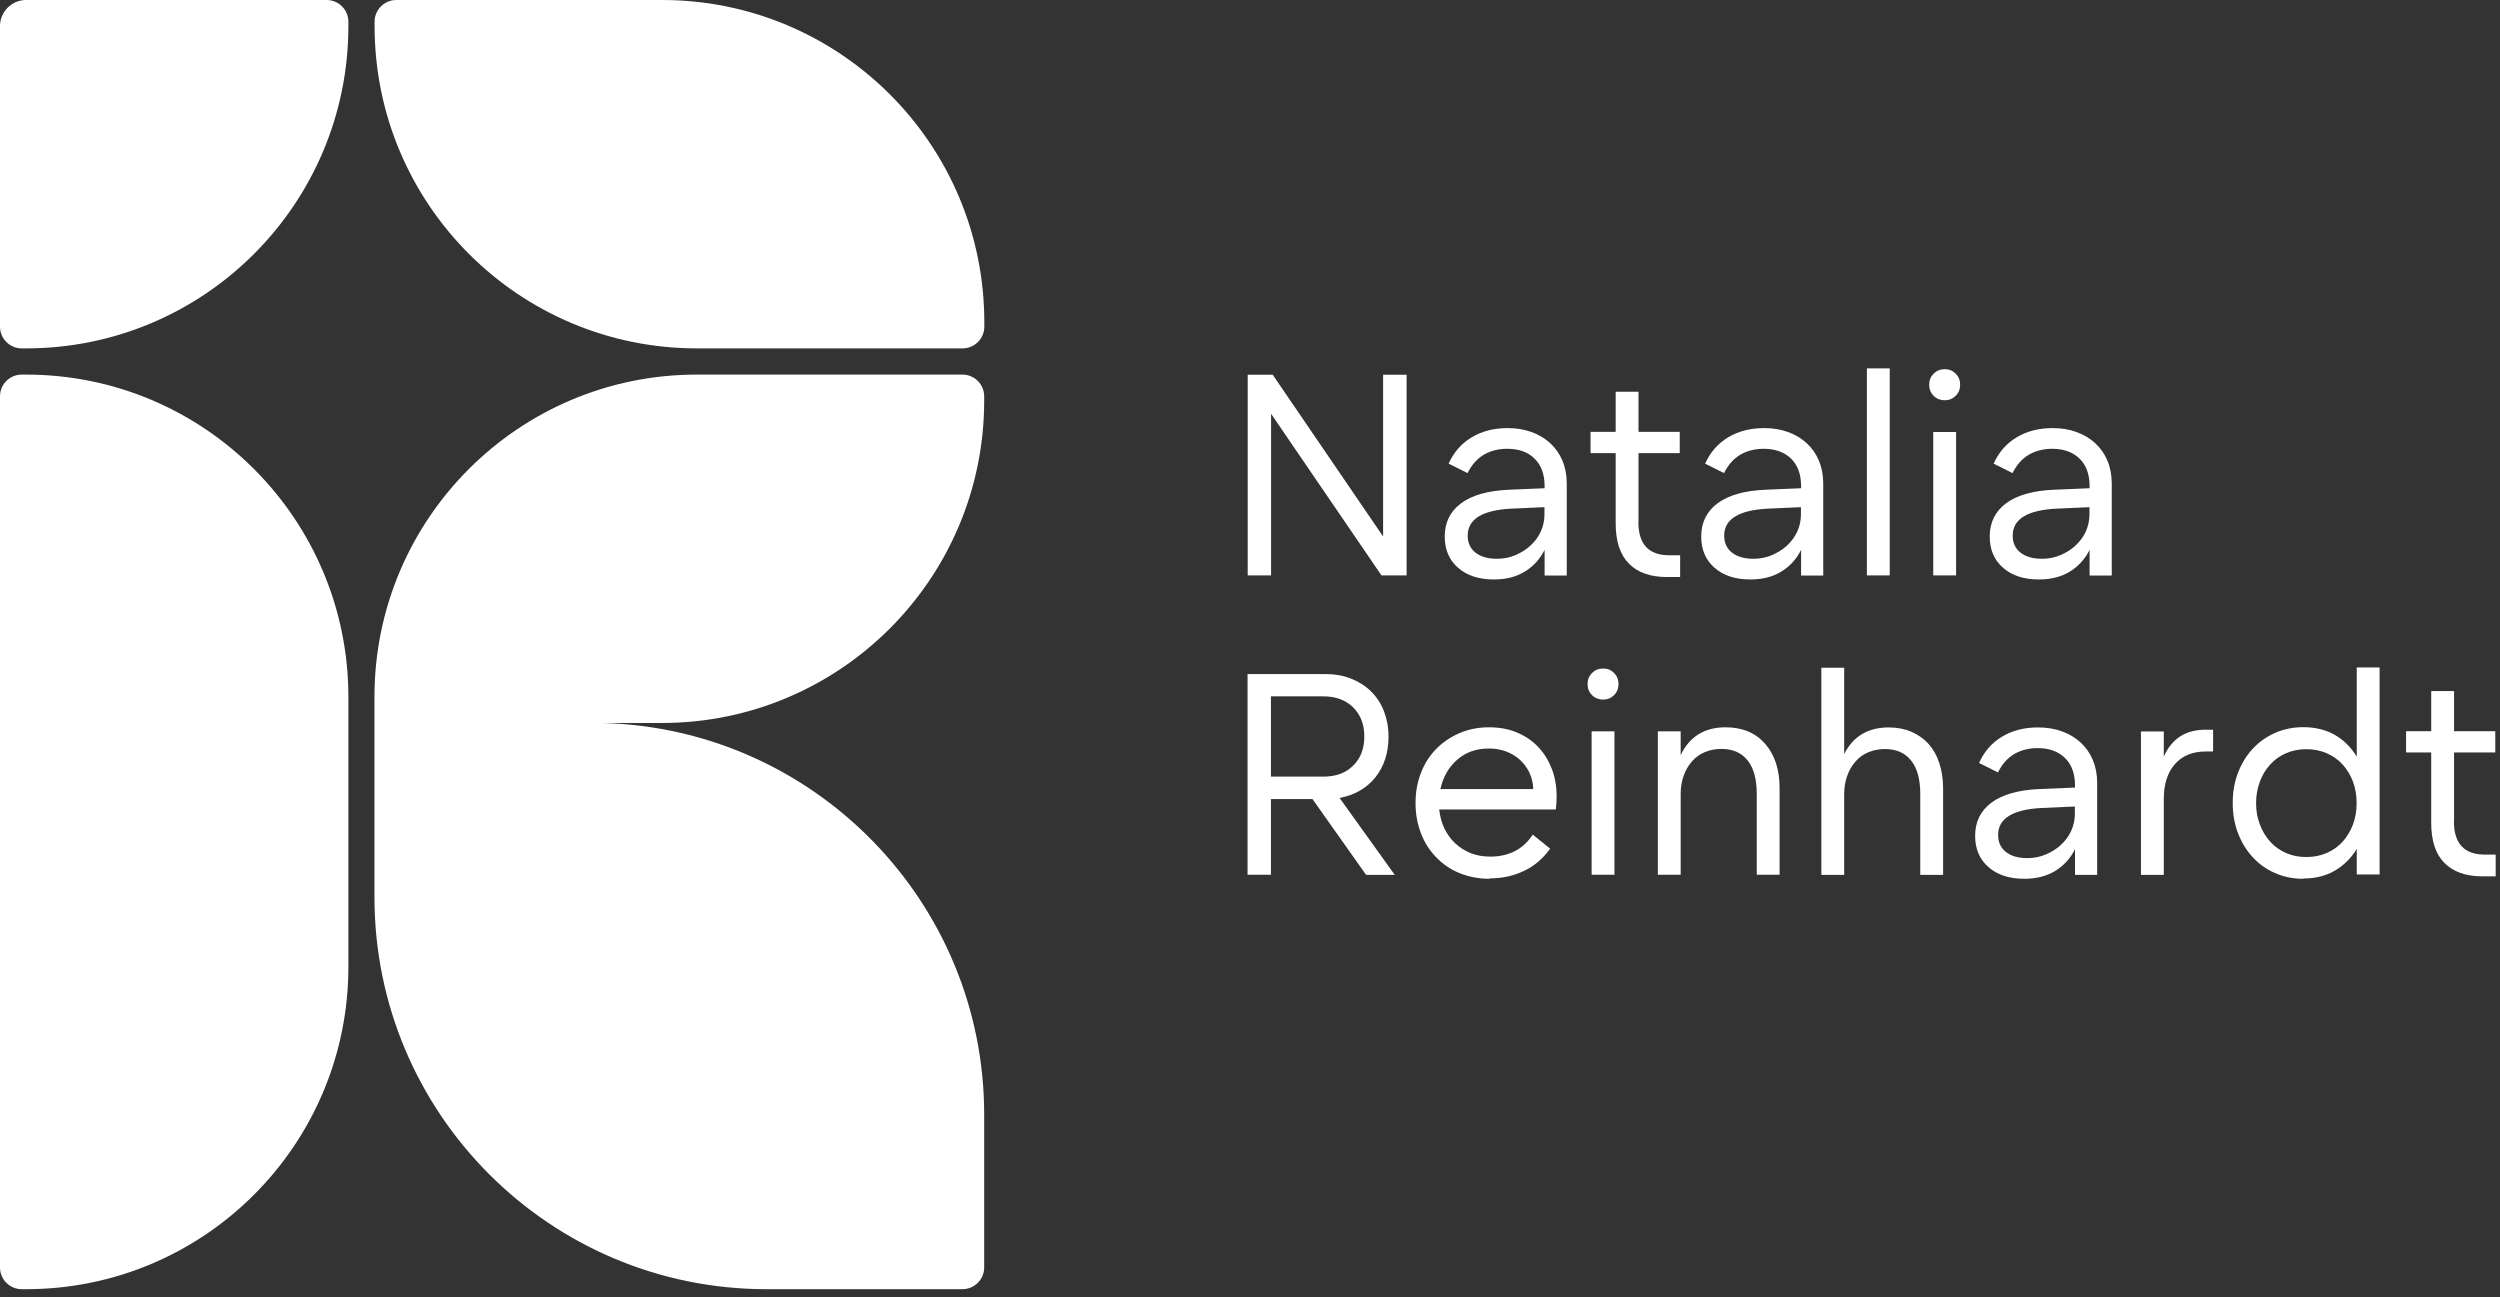 <?xml version="1.0" encoding="UTF-8"?>
<svg xmlns="http://www.w3.org/2000/svg" width="185" height="96" viewBox="0 0 185 96" fill="none">
  <rect x="0" y="0" width="185" height="96" fill="#333333" stroke="none"/>
  <g clip-path="url(#clip0_92_80)">
    <path d="M24.17 0H1.93C0.87 0 0 0.87 0 1.93V24.17C0 25.06 0.72 25.78 1.61 25.78H1.93C15.1 25.78 25.78 15.1 25.78 1.93V1.61C25.78 0.72 25.06 0 24.17 0Z" fill="white"></path>
    <path d="M1.93 27.72H1.61C0.72 27.72 0 28.44 0 29.33V93.79C0 94.68 0.72 95.4 1.61 95.4H1.93C15.1 95.4 25.78 84.72 25.78 71.55V51.57C25.78 38.4 15.1 27.72 1.93 27.72Z" fill="white"></path>
    <path d="M48.99 0H29.33C28.44 0 27.72 0.72 27.72 1.61V1.93C27.72 15.1 38.4 25.78 51.57 25.78H71.23C72.12 25.78 72.84 25.06 72.84 24.17V23.85C72.84 10.68 62.16 0 48.99 0Z" fill="white"></path>
    <path d="M71.22 27.72H51.56C38.39 27.72 27.71 38.4 27.71 51.57V66.39C27.71 82.41 40.7 95.4 56.72 95.4H71.22C72.11 95.4 72.83 94.68 72.83 93.79V82.49C72.83 66.73 60.25 53.91 44.58 53.5H48.98C62.15 53.5 72.83 42.82 72.83 29.65V29.33C72.83 28.44 72.11 27.72 71.22 27.72Z" fill="white"></path>
    <path d="M92.32 27.73H94.18L102.35 39.7V27.73H104.09V42.58H102.23L94.06 30.62V42.58H92.33V27.73H92.32Z" fill="white"></path>
    <path d="M114.3 42.58V40.69C113.96 41.37 113.48 41.9 112.85 42.29C112.22 42.68 111.46 42.88 110.55 42.88C109.43 42.88 108.55 42.59 107.89 42.01C107.23 41.43 106.91 40.66 106.91 39.7C106.91 38.67 107.31 37.85 108.11 37.25C108.91 36.65 110.09 36.31 111.66 36.24L114.3 36.13V35.96C114.3 35.1 114.05 34.42 113.56 33.94C113.07 33.45 112.39 33.21 111.53 33.21C110.88 33.21 110.3 33.36 109.8 33.65C109.3 33.95 108.9 34.4 108.6 35.01L107.2 34.31C107.57 33.48 108.13 32.83 108.89 32.37C109.65 31.91 110.54 31.68 111.55 31.68C112.2 31.68 112.79 31.77 113.33 31.97C113.87 32.16 114.33 32.44 114.72 32.8C115.11 33.16 115.41 33.59 115.62 34.09C115.83 34.59 115.94 35.16 115.94 35.78V42.59H114.29L114.3 42.58ZM114.3 37.53L111.83 37.64C109.69 37.75 108.61 38.42 108.61 39.63C108.61 40.17 108.8 40.59 109.18 40.89C109.56 41.19 110.09 41.35 110.77 41.35C111.26 41.35 111.72 41.26 112.14 41.08C112.56 40.9 112.94 40.67 113.26 40.37C113.58 40.07 113.84 39.73 114.02 39.33C114.2 38.93 114.29 38.51 114.29 38.06V37.53H114.3Z" fill="white"></path>
    <path d="M121.24 38.63C121.24 40.27 122 41.09 123.52 41.09H124.33V42.7H123.36C122.13 42.7 121.19 42.37 120.54 41.71C119.89 41.05 119.56 40.06 119.56 38.73V33.53H117.7V31.96H119.56V28.99H121.25V31.96H124.3V33.53H121.25V38.62L121.24 38.63Z" fill="white"></path>
    <path d="M133.28 42.58V40.69C132.94 41.37 132.46 41.9 131.83 42.29C131.2 42.68 130.44 42.88 129.53 42.88C128.41 42.88 127.53 42.59 126.87 42.01C126.21 41.43 125.89 40.66 125.89 39.7C125.89 38.67 126.29 37.85 127.09 37.25C127.89 36.65 129.07 36.31 130.64 36.24L133.28 36.13V35.96C133.28 35.1 133.03 34.42 132.54 33.94C132.05 33.46 131.37 33.21 130.51 33.21C129.86 33.21 129.28 33.36 128.78 33.65C128.28 33.95 127.88 34.4 127.58 35.01L126.18 34.31C126.55 33.48 127.11 32.83 127.87 32.37C128.63 31.91 129.52 31.68 130.53 31.68C131.18 31.68 131.77 31.77 132.31 31.97C132.85 32.16 133.31 32.44 133.7 32.8C134.09 33.16 134.39 33.59 134.6 34.09C134.81 34.59 134.92 35.16 134.92 35.78V42.59H133.27L133.28 42.58ZM133.28 37.53L130.81 37.64C128.67 37.75 127.59 38.42 127.59 39.63C127.59 40.17 127.78 40.59 128.16 40.89C128.54 41.19 129.07 41.35 129.75 41.35C130.24 41.35 130.7 41.26 131.12 41.08C131.54 40.9 131.92 40.67 132.24 40.37C132.56 40.07 132.82 39.73 133 39.33C133.18 38.93 133.27 38.51 133.27 38.06V37.53H133.28Z" fill="white"></path>
    <path d="M138.15 42.58V27.26H139.84V42.58H138.15Z" fill="white"></path>
    <path d="M142.76 28.47C142.76 28.14 142.87 27.87 143.09 27.65C143.31 27.43 143.58 27.32 143.91 27.32C144.24 27.32 144.5 27.43 144.72 27.65C144.94 27.87 145.05 28.14 145.05 28.47C145.05 28.8 144.94 29.07 144.72 29.29C144.5 29.51 144.23 29.62 143.91 29.62C143.59 29.62 143.31 29.51 143.09 29.29C142.87 29.07 142.76 28.8 142.76 28.47ZM143.06 31.97H144.75V42.58H143.06V31.97Z" fill="white"></path>
    <path d="M154.63 42.58V40.69C154.29 41.37 153.81 41.9 153.18 42.29C152.55 42.68 151.79 42.88 150.88 42.88C149.76 42.88 148.88 42.59 148.22 42.01C147.56 41.43 147.24 40.66 147.24 39.7C147.24 38.67 147.64 37.85 148.44 37.25C149.24 36.65 150.42 36.31 151.99 36.24L154.63 36.13V35.96C154.63 35.1 154.38 34.42 153.89 33.94C153.4 33.46 152.72 33.21 151.86 33.21C151.21 33.21 150.63 33.36 150.13 33.65C149.63 33.95 149.23 34.4 148.93 35.01L147.53 34.31C147.9 33.48 148.46 32.83 149.22 32.37C149.98 31.91 150.87 31.68 151.88 31.68C152.53 31.68 153.12 31.77 153.66 31.97C154.2 32.16 154.66 32.44 155.05 32.8C155.44 33.16 155.74 33.59 155.95 34.09C156.16 34.59 156.27 35.16 156.27 35.78V42.59H154.62L154.63 42.58ZM154.63 37.53L152.16 37.64C150.02 37.75 148.94 38.42 148.94 39.63C148.94 40.17 149.13 40.59 149.51 40.89C149.89 41.19 150.42 41.35 151.1 41.35C151.59 41.35 152.05 41.26 152.47 41.08C152.89 40.9 153.27 40.67 153.59 40.37C153.91 40.07 154.17 39.73 154.35 39.33C154.53 38.93 154.62 38.51 154.62 38.06V37.53H154.63Z" fill="white"></path>
    <path d="M97.14 59.13H94.05V64.73H92.32V49.88H98.06C98.76 49.88 99.41 49.99 99.98 50.22C100.56 50.45 101.05 50.76 101.46 51.17C101.87 51.57 102.19 52.06 102.41 52.62C102.63 53.19 102.75 53.82 102.75 54.51C102.75 55.71 102.42 56.72 101.78 57.52C101.13 58.33 100.25 58.83 99.13 59.05L103.21 64.74H101.09L97.13 59.14L97.14 59.13ZM94.05 57.47H97.94C98.86 57.47 99.59 57.2 100.14 56.65C100.69 56.11 100.96 55.39 100.96 54.5C100.96 53.61 100.68 52.88 100.13 52.34C99.57 51.8 98.84 51.53 97.94 51.53H94.05V57.47Z" fill="white"></path>
    <path d="M110.24 65.03C109.43 65.03 108.7 64.89 108.03 64.62C107.36 64.35 106.78 63.96 106.3 63.46C105.81 62.97 105.43 62.38 105.16 61.69C104.89 61 104.75 60.25 104.75 59.43C104.75 58.61 104.88 57.88 105.15 57.19C105.42 56.5 105.8 55.91 106.28 55.42C106.77 54.92 107.34 54.54 108 54.25C108.66 53.97 109.39 53.82 110.18 53.82C110.93 53.82 111.61 53.94 112.22 54.19C112.83 54.44 113.36 54.79 113.79 55.24C114.23 55.69 114.57 56.23 114.82 56.86C115.07 57.49 115.19 58.19 115.19 58.95C115.19 59.26 115.17 59.58 115.13 59.9H106.5C106.56 60.42 106.69 60.9 106.89 61.32C107.1 61.74 107.36 62.11 107.7 62.42C108.04 62.73 108.42 62.97 108.85 63.14C109.29 63.31 109.77 63.39 110.29 63.39C110.97 63.39 111.57 63.25 112.11 62.98C112.64 62.7 113.08 62.3 113.42 61.76L114.71 62.8C114.2 63.52 113.56 64.07 112.79 64.44C112.02 64.81 111.17 65 110.24 65V65.03ZM106.58 58.39H113.46C113.45 57.95 113.35 57.55 113.18 57.18C113 56.81 112.77 56.5 112.48 56.23C112.19 55.97 111.85 55.76 111.46 55.61C111.06 55.46 110.63 55.39 110.17 55.39C109.24 55.39 108.46 55.67 107.83 56.22C107.2 56.77 106.79 57.49 106.59 58.39H106.58Z" fill="white"></path>
    <path d="M117.48 50.62C117.48 50.29 117.59 50.02 117.81 49.8C118.03 49.58 118.3 49.47 118.63 49.47C118.96 49.47 119.22 49.58 119.44 49.8C119.66 50.02 119.77 50.29 119.77 50.62C119.77 50.95 119.66 51.22 119.44 51.44C119.22 51.66 118.95 51.77 118.63 51.77C118.31 51.77 118.03 51.66 117.81 51.44C117.59 51.22 117.48 50.95 117.48 50.62ZM117.78 54.12H119.47V64.73H117.78V54.12Z" fill="white"></path>
    <path d="M122.68 64.73V54.12H124.37V55.88C125.02 54.51 126.13 53.82 127.69 53.82C128.93 53.82 129.91 54.23 130.62 55.04C131.33 55.85 131.69 56.95 131.69 58.32V64.73H130V58.75C130 57.67 129.78 56.85 129.33 56.28C128.88 55.71 128.24 55.42 127.39 55.42C126.94 55.42 126.53 55.5 126.15 55.66C125.77 55.82 125.46 56.05 125.2 56.35C124.94 56.65 124.73 57 124.59 57.41C124.44 57.82 124.37 58.27 124.37 58.77V64.73H122.68Z" fill="white"></path>
    <path d="M134.78 64.73V49.41H136.47V55.8C137.13 54.49 138.23 53.83 139.77 53.83C140.39 53.83 140.95 53.94 141.44 54.15C141.93 54.36 142.36 54.66 142.71 55.05C143.06 55.44 143.33 55.91 143.51 56.47C143.69 57.03 143.79 57.65 143.79 58.33V64.74H142.1V58.76C142.1 57.68 141.88 56.86 141.43 56.29C140.98 55.72 140.34 55.43 139.49 55.43C139.04 55.43 138.63 55.51 138.25 55.67C137.87 55.83 137.56 56.06 137.3 56.36C137.04 56.66 136.83 57.01 136.69 57.42C136.54 57.83 136.47 58.28 136.47 58.78V64.74H134.78V64.73Z" fill="white"></path>
    <path d="M153.55 64.73V62.84C153.21 63.52 152.73 64.05 152.1 64.44C151.47 64.83 150.71 65.03 149.8 65.03C148.68 65.03 147.8 64.74 147.14 64.16C146.48 63.58 146.16 62.81 146.16 61.85C146.16 60.82 146.56 60 147.36 59.4C148.16 58.8 149.34 58.46 150.91 58.39L153.55 58.28V58.11C153.55 57.25 153.3 56.57 152.81 56.09C152.32 55.61 151.64 55.36 150.78 55.36C150.13 55.36 149.55 55.51 149.05 55.8C148.55 56.1 148.15 56.55 147.85 57.16L146.45 56.46C146.82 55.63 147.38 54.98 148.14 54.52C148.9 54.06 149.79 53.83 150.8 53.83C151.45 53.83 152.04 53.92 152.58 54.12C153.12 54.31 153.58 54.59 153.97 54.95C154.36 55.31 154.66 55.74 154.87 56.24C155.08 56.74 155.19 57.31 155.19 57.93V64.74H153.54L153.55 64.73ZM153.55 59.68L151.08 59.79C148.94 59.9 147.86 60.57 147.86 61.78C147.86 62.32 148.05 62.74 148.43 63.04C148.81 63.34 149.34 63.5 150.02 63.5C150.51 63.5 150.97 63.41 151.39 63.23C151.81 63.05 152.19 62.82 152.51 62.52C152.83 62.22 153.09 61.88 153.27 61.48C153.45 61.08 153.54 60.66 153.54 60.21V59.68H153.55Z" fill="white"></path>
    <path d="M163.77 54V55.61H163.22C162.25 55.61 161.49 55.92 160.94 56.55C160.39 57.17 160.12 58.04 160.12 59.14V64.74H158.43V54.13H160.12V55.99C160.71 54.66 161.74 54 163.19 54H163.78H163.77Z" fill="white"></path>
    <path d="M170.44 65.03C169.68 65.03 168.98 64.89 168.34 64.6C167.7 64.32 167.15 63.93 166.69 63.42C166.23 62.92 165.87 62.33 165.61 61.65C165.35 60.97 165.22 60.23 165.22 59.42C165.22 58.61 165.35 57.87 165.61 57.19C165.87 56.51 166.23 55.92 166.69 55.42C167.15 54.92 167.7 54.53 168.34 54.24C168.98 53.96 169.68 53.81 170.44 53.81C171.34 53.81 172.13 54.01 172.79 54.39C173.45 54.78 173.99 55.31 174.4 55.99V49.39H176.09V64.71H174.4V62.82C173.99 63.5 173.45 64.03 172.79 64.42C172.13 64.81 171.34 65.01 170.44 65.01V65.03ZM170.67 63.42C171.22 63.42 171.72 63.32 172.18 63.12C172.64 62.92 173.03 62.64 173.36 62.28C173.68 61.92 173.94 61.49 174.12 61.01C174.3 60.52 174.39 60 174.39 59.43C174.39 58.86 174.3 58.32 174.12 57.84C173.94 57.36 173.68 56.94 173.36 56.58C173.03 56.22 172.64 55.94 172.18 55.74C171.72 55.54 171.22 55.44 170.67 55.44C170.12 55.44 169.62 55.54 169.16 55.74C168.7 55.94 168.31 56.22 167.99 56.58C167.66 56.94 167.41 57.36 167.23 57.84C167.05 58.32 166.95 58.85 166.95 59.43C166.95 60.01 167.04 60.52 167.23 61.01C167.41 61.5 167.67 61.92 167.99 62.28C168.31 62.64 168.71 62.92 169.16 63.12C169.61 63.32 170.12 63.42 170.67 63.42Z" fill="white"></path>
    <path d="M181.59 60.78C181.59 62.42 182.35 63.24 183.87 63.24H184.68V64.85H183.71C182.48 64.85 181.54 64.52 180.89 63.86C180.23 63.2 179.91 62.21 179.91 60.88V55.68H178.05V54.11H179.91V51.14H181.6V54.11H184.65V55.68H181.6V60.77L181.59 60.78Z" fill="white"></path>
  </g>
  <defs>
    <clipPath id="clip0_92_80">
      <rect width="184.68" height="95.4" fill="white"></rect>
    </clipPath>
  </defs>
</svg>
